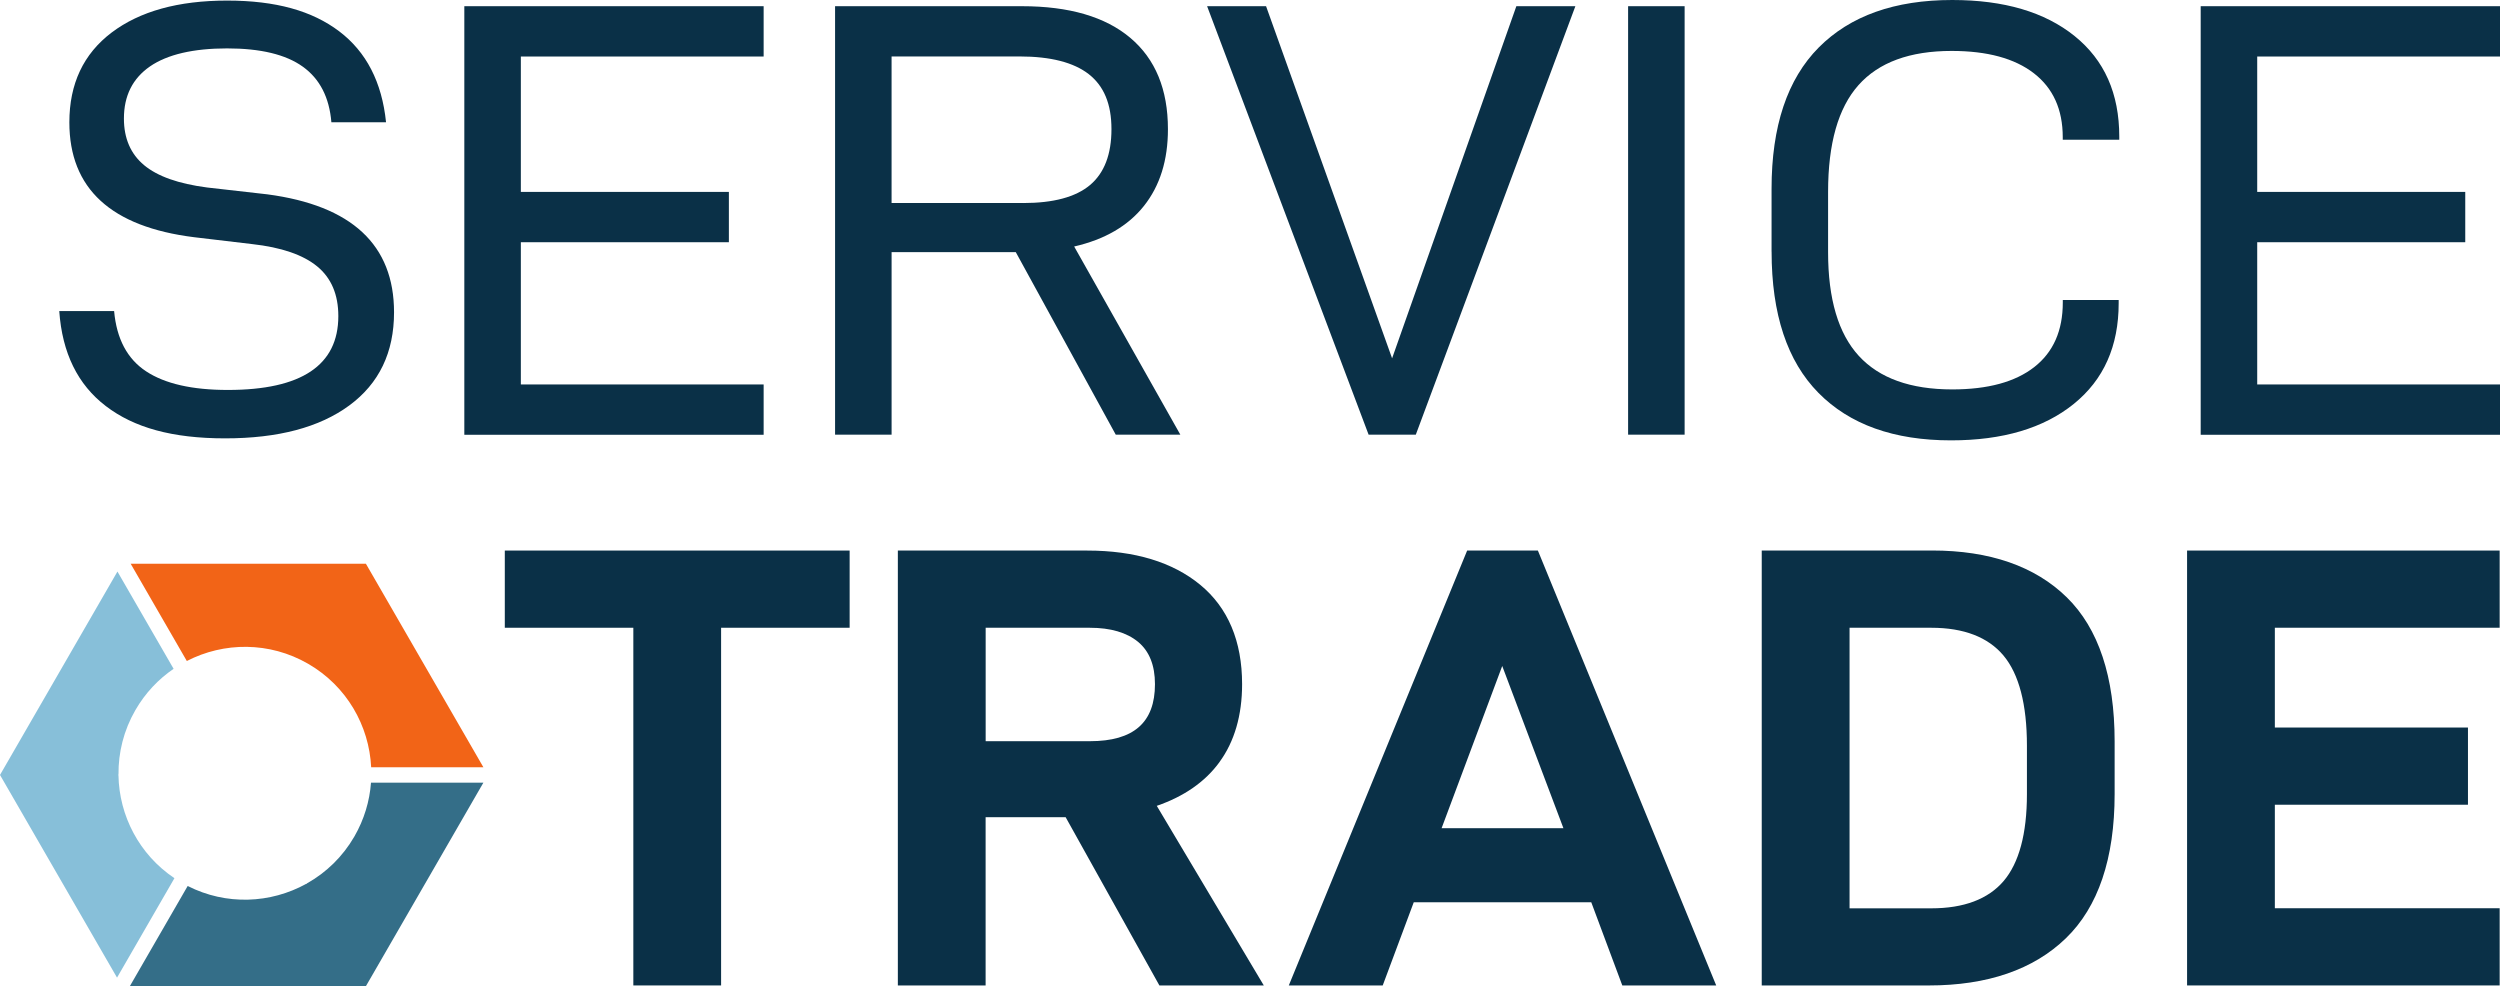 <?xml version="1.0" encoding="UTF-8"?> <svg xmlns="http://www.w3.org/2000/svg" id="Layer_1" viewBox="0 0 1938.19 764.59"><defs><style>.cls-1{fill:#346e88;}.cls-1,.cls-2,.cls-3,.cls-4{stroke-width:0px;}.cls-2{fill:#87bfd9;}.cls-3{fill:#0a3047;}.cls-4{fill:#f26417;}</style></defs><path class="cls-1" d="M287.63,606.77c-1.06,14.26-5.26,28.52-12.88,41.73-9.1,15.76-21.92,28.02-36.72,36.34l-.21.37h-.41c-27.65,15.3-62.04,16.88-91.91,1.68l-44.86,77.7h183.01l91.12-157.83h-87.14.01Z"></path><path class="cls-2" d="M91.86,601.17l-.2-.36.21-.37c-.18-16.96,4.01-34.2,13.12-49.96,7.61-13.18,17.82-23.93,29.6-31.96l-43.54-75.41L0,600.8l90.73,157.14,44.51-77.1c-27.38-18.35-42.82-48.51-43.39-79.68h.01Z"></path><path class="cls-4" d="M238.88,514.61c29.98,17.31,47.32,48.07,48.88,80.25h87.02s-91.11-157.81-91.11-157.81H101.3l43.54,75.41c28.66-14.8,64.03-15.18,94.04,2.15h0Z"></path><path class="cls-3" d="M46.09,241.18h42.38c1.94,21.49,10.17,37.07,24.81,46.7,14.59,9.63,35.73,14.44,63.32,14.44,57.12,0,85.7-19.11,85.7-57.27,0-16.67-5.46-29.53-16.38-38.51-10.92-8.98-27.74-14.79-50.57-17.32l-44.76-5.31c-64.56-8.04-96.82-37.72-96.82-89.08,0-29.83,10.92-53.05,32.75-69.58C108.37,8.73,138.2.45,176.06.45s65.9,7.94,86.9,23.82c20.99,15.88,33.15,39.4,36.33,70.52h-42.38c-1.59-19.26-8.98-33.65-22.13-43.08-13.15-9.48-32.75-14.19-58.76-14.19s-46.2,4.66-59.7,13.94c-13.5,9.33-20.25,22.78-20.25,40.45,0,15.38,5.21,27.44,15.63,36.13,10.42,8.68,26.7,14.44,48.88,17.32l46.7,5.31c65.46,8.68,98.21,39.16,98.21,91.46,0,31.12-11.56,55.18-34.69,72.21-23.13,17.02-55.18,25.51-96.28,25.51s-70.62-8.34-92.45-25.01c-21.84-16.67-33.85-41.24-36.13-73.65h.15Z"></path><path class="cls-3" d="M403.8,148.78h161.28v39.01h-161.28v110.27h188.23v39.01h-232.05V4.81h232.05v39.01h-188.23v104.96Z"></path><path class="cls-3" d="M691.23,195.48v141.53h-43.82V4.81h144.91c36.57,0,64.61,8.19,84.02,24.57,19.4,16.38,29.13,39.95,29.13,70.77,0,24.07-6.2,43.87-18.56,59.45-12.36,15.58-30.42,26.05-54.14,31.51l82.33,145.9h-50.07l-77.52-141.53h-96.28ZM793.31,157.41c23.42,0,40.69-4.66,51.76-13.95,11.07-9.33,16.62-23.77,16.62-43.32s-5.86-33.45-17.57-42.63c-11.71-9.13-29.63-13.75-53.7-13.75h-99.2v113.64h102.08Z"></path><path class="cls-3" d="M981.55,4.81l97.71,272.99L1175.59,4.81h45.76l-123.72,332.2h-36.57L935.84,4.81h45.76-.05Z"></path><path class="cls-3" d="M1306.05,4.81v332.2h-43.82V4.81h43.82Z"></path><path class="cls-3" d="M1373.45,194.98v-48.63c0-48.48,12.21-84.96,36.57-109.53,24.42-24.57,58.91-36.82,103.52-36.82,40.1,0,71.76,9.33,94.84,27.94,23.13,18.61,34.64,44.61,34.64,78.01v2.38h-43.82v-1.94c0-21.49-7.44-38.01-22.38-49.58-14.94-11.56-36.18-17.32-63.77-17.32-32.41,0-56.47,8.83-72.21,26.5-15.73,17.67-23.57,45.26-23.57,82.83v46.7c0,36.28,7.94,63.08,23.82,80.39,15.88,17.32,40.05,26,72.45,26,27.59,0,48.78-5.76,63.57-17.32,14.79-11.56,22.13-28.24,22.13-50.07v-1.94h43.32v2.43c0,33.4-11.61,59.45-34.89,78.21-23.27,18.76-54.99,28.19-95.08,28.19-44.27,0-78.56-12.26-102.78-36.82-24.22-24.57-36.33-61.04-36.33-109.53l-.05-.1Z"></path><path class="cls-3" d="M1749.96,148.78h161.29v39.01h-161.29v110.27h188.23v39.01h-232.05V4.81h232.05v39.01h-188.23v104.96Z"></path><path class="cls-3" d="M391.36,486.68h99.65v277.31h68.04v-277.31h99.65v-59.85h-267.34v59.85Z"></path><path class="cls-3" d="M945.4,590.85c11.66-15.93,17.57-36.28,17.57-60.44,0-33.35-10.92-59.25-32.46-77.02-21.39-17.62-50.82-26.55-87.54-26.55h-146.89v337.16h68.04v-130.47h62.03l72.7,130.47h80.94l-82.98-139.25c21.09-7.25,37.47-18.61,48.58-33.85v-.05ZM895.42,530.41c0,29.78-16.53,44.22-50.47,44.22h-80.79v-87.94h80.79c16.03,0,28.58,3.67,37.42,10.97,8.68,7.2,13.05,18.21,13.05,32.75Z"></path><path class="cls-3" d="M1192.28,426.84h-54.84l-136.87,333.74-1.39,3.42h72.8l24.07-64.51h137.61l24.07,64.51h72.8l-137.61-335.62-.65-1.54ZM1212.08,642.07h-94.44l47-125.75,47.44,125.75Z"></path><path class="cls-3" d="M1497.84,426.84h-132.01v337.16h129.57c45.41,0,81.14-12.31,106.2-36.57,25.11-24.27,37.82-61.88,37.82-111.81v-40.94c0-49.87-12.46-87.44-37.07-111.56-24.61-24.12-59.75-36.33-104.51-36.33v.05ZM1433.87,486.69h63.47c25.11,0,43.92,7.25,55.88,21.49,12.06,14.39,18.21,37.91,18.21,69.92v37.57c0,30.72-6.1,53.4-18.16,67.49-11.96,13.94-30.77,21.04-55.88,21.04h-63.47v-217.51h-.05Z"></path><path class="cls-3" d="M1937.92,486.68v-59.85h-242.33v337.16h242.33v-59.85h-174.29v-80.25h149.72v-59.85h-149.72v-77.37h174.29Z"></path></svg> 
